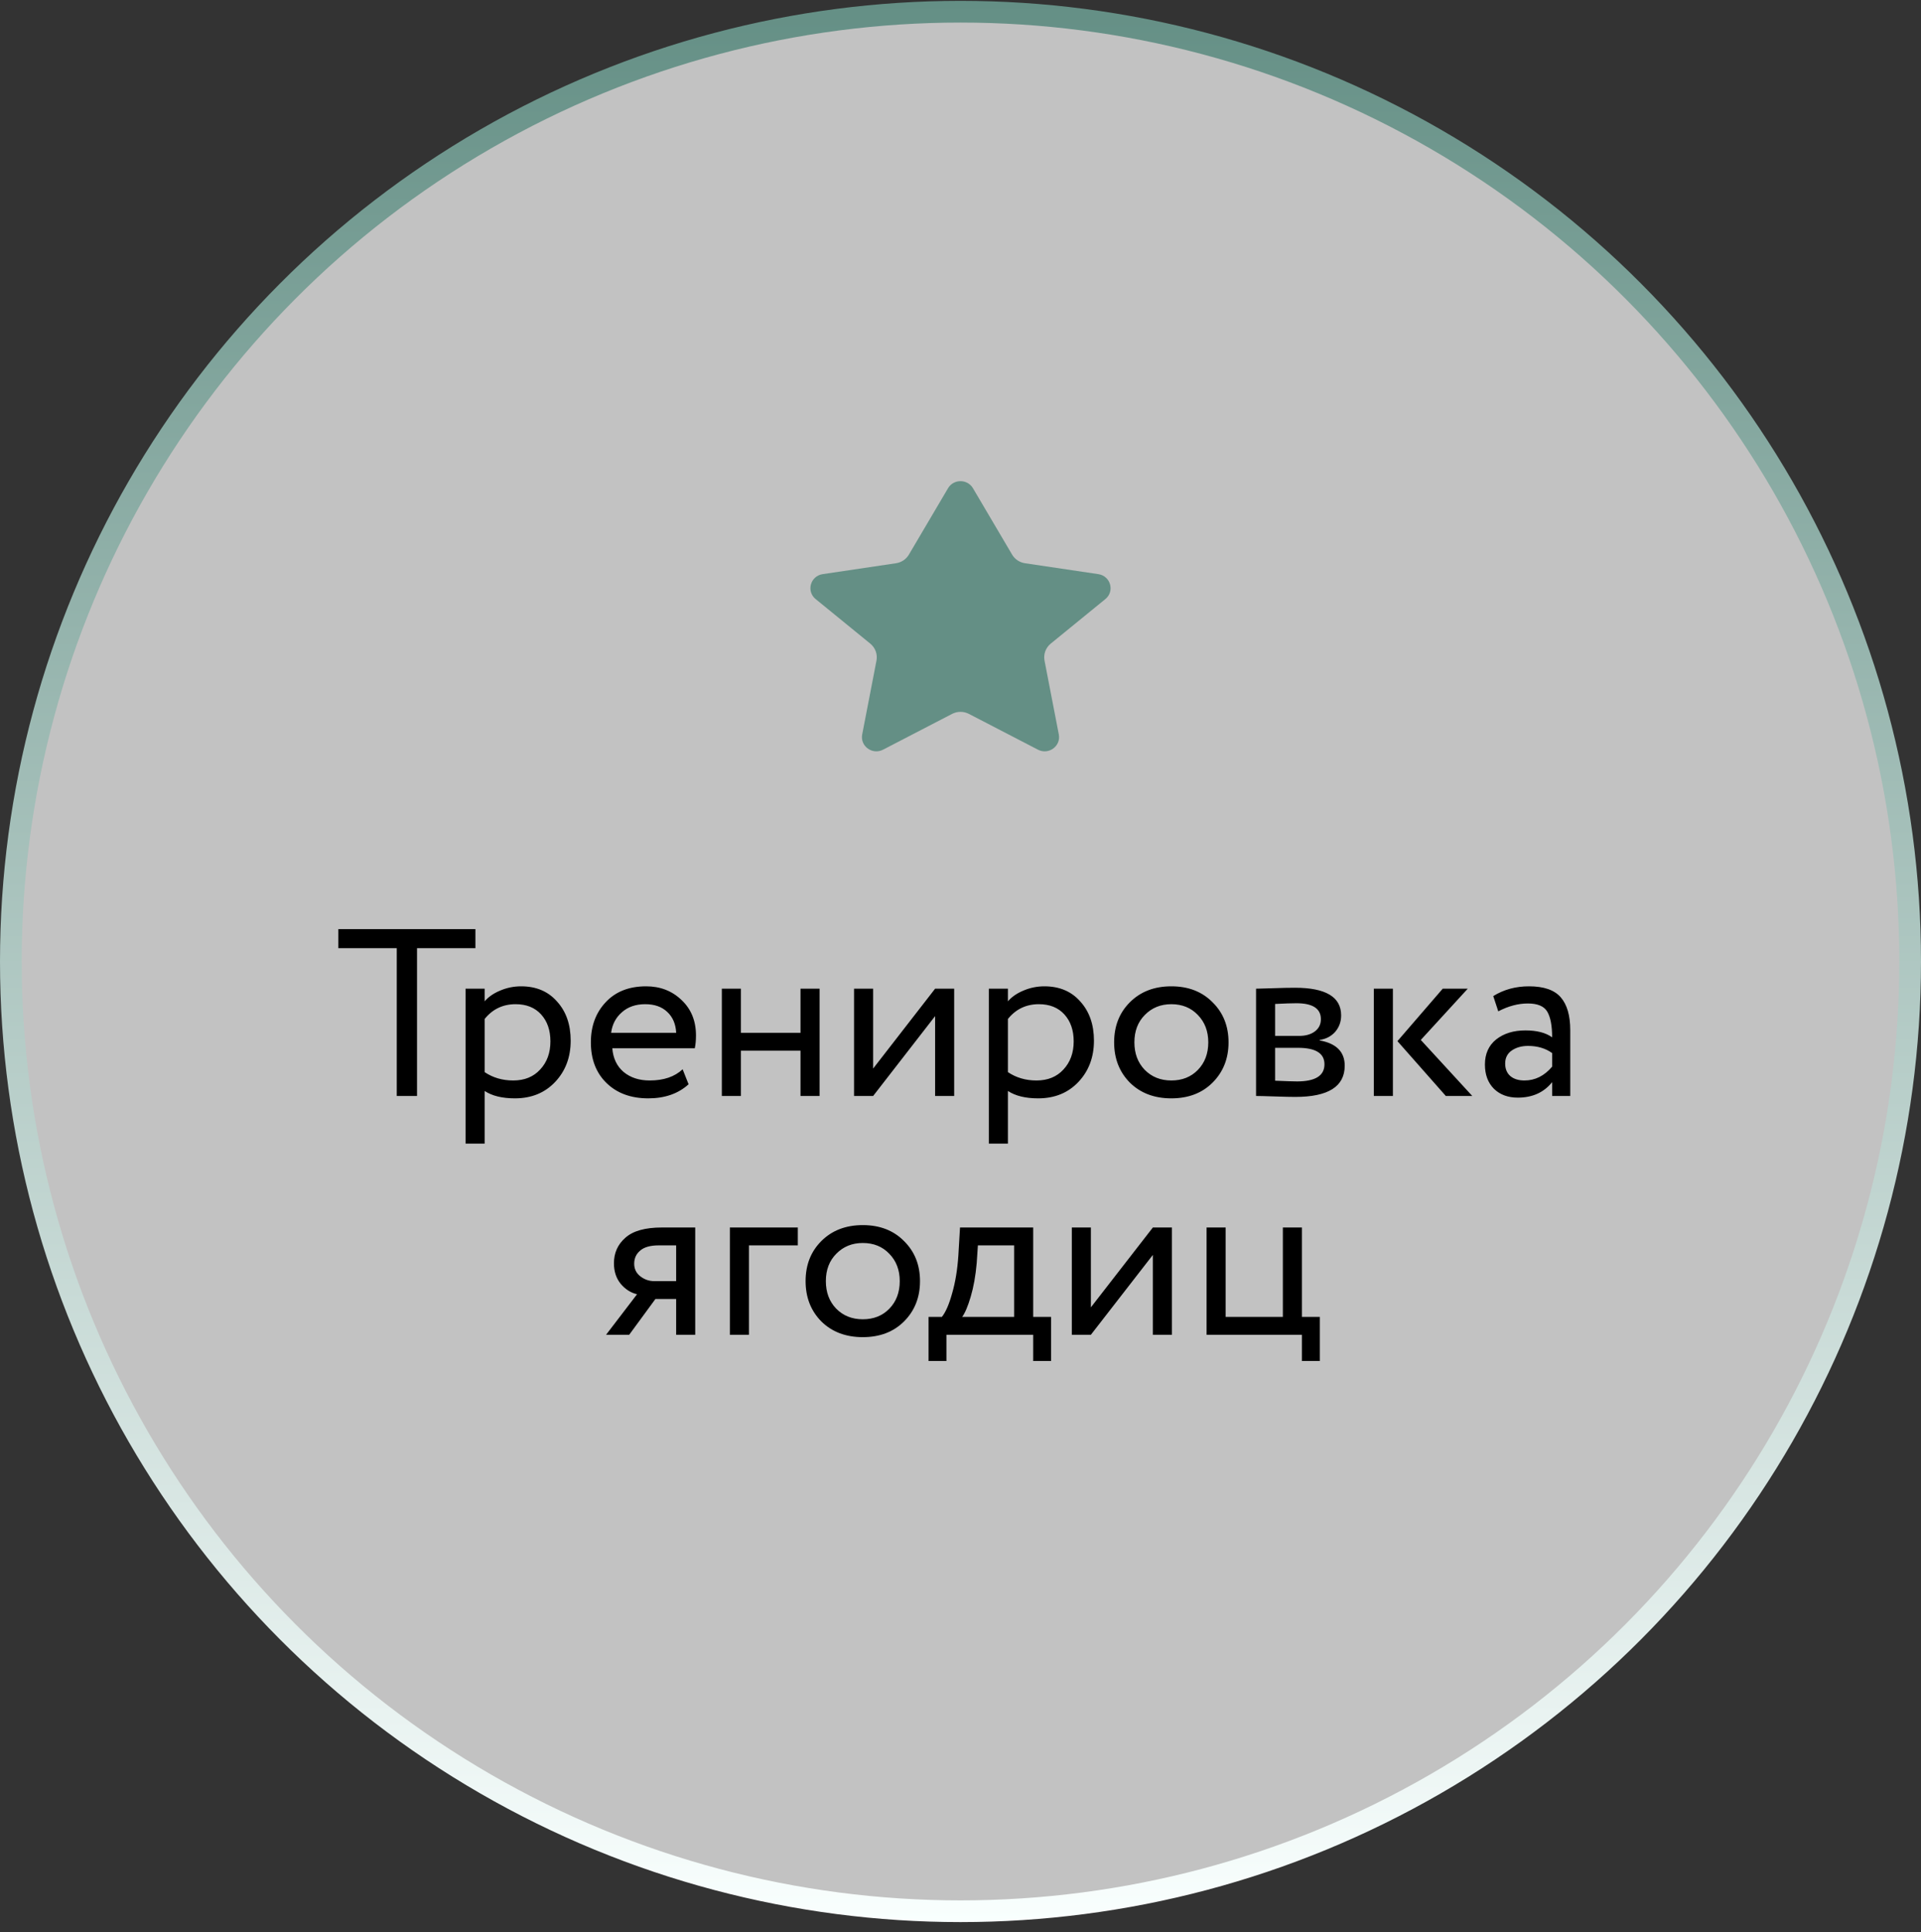 <?xml version="1.0" encoding="UTF-8"?> <svg xmlns="http://www.w3.org/2000/svg" width="177" height="178" viewBox="0 0 177 178" fill="none"><rect x="0" y="0" width="177" height="178" fill="#333333" stroke="none"/><circle data-figma-bg-blur-radius="23.8766" cx="88.5" cy="88.579" r="87.5" fill="white" fill-opacity="0.7" stroke="url(#paint0_linear_2024_196)" stroke-width="2"></circle><path d="M89.649 44.98C89.137 44.112 87.863 44.112 87.351 44.98L83.746 51.094C83.494 51.523 83.057 51.816 82.558 51.89L75.803 52.894C74.668 53.063 74.27 54.473 75.154 55.193L80.187 59.297C80.652 59.677 80.871 60.276 80.758 60.861L79.442 67.665C79.234 68.74 80.381 69.576 81.365 69.066L87.727 65.769C88.211 65.519 88.789 65.519 89.273 65.769L95.635 69.066C96.619 69.576 97.766 68.74 97.558 67.665L96.242 60.861C96.129 60.276 96.348 59.677 96.813 59.297L101.846 55.193C102.73 54.473 102.332 53.063 101.197 52.894L94.442 51.89C93.943 51.816 93.506 51.523 93.254 51.094L89.649 44.98Z" fill="#648F85"></path><path d="M31.176 87.353V85.596H43.804V87.353H38.424V100.97H36.557V87.353H31.176ZM42.897 105.362V91.087H44.654V92.251C45.005 91.841 45.481 91.511 46.081 91.262C46.696 90.999 47.341 90.867 48.014 90.867C49.405 90.867 50.51 91.335 51.33 92.273C52.165 93.195 52.582 94.396 52.582 95.874C52.582 97.397 52.106 98.663 51.155 99.674C50.203 100.684 48.966 101.189 47.443 101.189C46.272 101.189 45.342 100.962 44.654 100.508V105.362H42.897ZM47.509 92.514C46.338 92.514 45.386 92.968 44.654 93.876V98.773C45.415 99.286 46.294 99.542 47.289 99.542C48.329 99.542 49.156 99.205 49.771 98.532C50.401 97.858 50.715 96.994 50.715 95.94C50.715 94.915 50.43 94.088 49.859 93.459C49.288 92.829 48.505 92.514 47.509 92.514ZM62.897 98.51L63.446 99.893C62.494 100.757 61.257 101.189 59.734 101.189C58.139 101.189 56.857 100.721 55.891 99.784C54.925 98.847 54.442 97.595 54.442 96.028C54.442 94.535 54.895 93.305 55.803 92.338C56.711 91.358 57.956 90.867 59.537 90.867C60.84 90.867 61.931 91.292 62.809 92.141C63.688 92.975 64.127 94.059 64.127 95.391C64.127 95.845 64.09 96.24 64.017 96.577H56.418C56.491 97.499 56.835 98.224 57.45 98.751C58.08 99.278 58.885 99.542 59.866 99.542C61.155 99.542 62.165 99.198 62.897 98.51ZM59.449 92.514C58.57 92.514 57.853 92.763 57.297 93.261C56.74 93.744 56.411 94.374 56.308 95.15H62.304C62.26 94.33 61.982 93.686 61.469 93.217C60.972 92.748 60.298 92.514 59.449 92.514ZM73.758 100.97V96.797H68.267V100.97H66.51V91.087H68.267V95.15H73.758V91.087H75.515V100.97H73.758ZM80.45 100.97H78.692V91.087H80.45V98.444L86.16 91.087H87.917V100.97H86.16V93.612L80.45 100.97ZM91.111 105.362V91.087H92.868V92.251C93.219 91.841 93.695 91.511 94.295 91.262C94.91 90.999 95.554 90.867 96.228 90.867C97.619 90.867 98.724 91.335 99.544 92.273C100.378 93.195 100.796 94.396 100.796 95.874C100.796 97.397 100.32 98.663 99.368 99.674C98.416 100.684 97.179 101.189 95.657 101.189C94.485 101.189 93.556 100.962 92.868 100.508V105.362H91.111ZM95.722 92.514C94.551 92.514 93.6 92.968 92.868 93.876V98.773C93.629 99.286 94.507 99.542 95.503 99.542C96.542 99.542 97.37 99.205 97.985 98.532C98.614 97.858 98.929 96.994 98.929 95.94C98.929 94.915 98.644 94.088 98.073 93.459C97.501 92.829 96.718 92.514 95.722 92.514ZM104.105 99.74C103.138 98.759 102.655 97.522 102.655 96.028C102.655 94.535 103.138 93.305 104.105 92.338C105.086 91.358 106.359 90.867 107.926 90.867C109.493 90.867 110.759 91.358 111.725 92.338C112.706 93.305 113.197 94.535 113.197 96.028C113.197 97.522 112.706 98.759 111.725 99.74C110.759 100.706 109.493 101.189 107.926 101.189C106.359 101.189 105.086 100.706 104.105 99.74ZM104.522 96.028C104.522 97.053 104.837 97.895 105.466 98.554C106.111 99.213 106.93 99.542 107.926 99.542C108.922 99.542 109.734 99.22 110.364 98.576C111.008 97.917 111.33 97.068 111.33 96.028C111.33 95.003 111.008 94.161 110.364 93.502C109.734 92.844 108.922 92.514 107.926 92.514C106.945 92.514 106.132 92.844 105.488 93.502C104.844 94.147 104.522 94.989 104.522 96.028ZM115.732 100.97V91.087C115.966 91.087 116.486 91.072 117.291 91.043C118.111 91.013 118.785 90.999 119.312 90.999C122.152 90.999 123.572 91.848 123.572 93.546C123.572 94.132 123.389 94.637 123.023 95.062C122.657 95.472 122.182 95.721 121.596 95.808V95.852C123.133 96.131 123.902 96.907 123.902 98.18C123.902 100.098 122.387 101.057 119.356 101.057C118.917 101.057 118.272 101.043 117.423 101.013C116.574 100.984 116.01 100.97 115.732 100.97ZM119.597 96.533H117.489V99.564C118.543 99.608 119.217 99.63 119.509 99.63C121.193 99.63 122.035 99.103 122.035 98.049C122.035 97.038 121.223 96.533 119.597 96.533ZM119.444 92.426C119.019 92.426 118.367 92.448 117.489 92.492V95.435H119.707C120.307 95.435 120.791 95.296 121.157 95.018C121.523 94.74 121.706 94.366 121.706 93.898C121.706 92.917 120.952 92.426 119.444 92.426ZM135.237 91.087L130.911 95.808L135.655 100.97H133.217L128.759 95.918L132.931 91.087H135.237ZM126.584 100.97V91.087H128.341V100.97H126.584ZM138.05 93.173L137.588 91.767C138.555 91.167 139.653 90.867 140.883 90.867C142.244 90.867 143.218 91.204 143.804 91.877C144.389 92.551 144.682 93.561 144.682 94.908V100.97H143.013V99.696C142.252 100.647 141.197 101.123 139.85 101.123C138.943 101.123 138.211 100.852 137.654 100.311C137.098 99.754 136.82 99.008 136.82 98.07C136.82 97.09 137.164 96.321 137.852 95.764C138.555 95.208 139.455 94.93 140.553 94.93C141.607 94.93 142.427 95.142 143.013 95.567C143.013 94.513 142.867 93.729 142.574 93.217C142.281 92.704 141.681 92.448 140.773 92.448C139.88 92.448 138.972 92.69 138.05 93.173ZM140.465 99.542C141.446 99.542 142.296 99.117 143.013 98.268V97.016C142.398 96.577 141.659 96.358 140.795 96.358C140.209 96.358 139.711 96.497 139.301 96.775C138.891 97.053 138.686 97.456 138.686 97.983C138.686 98.466 138.84 98.847 139.148 99.125C139.47 99.403 139.909 99.542 140.465 99.542ZM60.982 113.087H64.057V122.97H62.3V119.675H60.389L57.973 122.97H55.843L58.698 119.236C58.127 119.104 57.629 118.789 57.204 118.292C56.78 117.779 56.568 117.142 56.568 116.381C56.568 115.429 56.919 114.646 57.622 114.031C58.325 113.401 59.445 113.087 60.982 113.087ZM58.434 116.425C58.434 116.908 58.625 117.296 59.005 117.589C59.386 117.882 59.811 118.028 60.279 118.028H62.3V114.734H60.696C59.92 114.734 59.349 114.895 58.983 115.217C58.617 115.524 58.434 115.927 58.434 116.425ZM67.25 122.97V113.087H73.51V114.734H69.007V122.97H67.25ZM75.676 121.74C74.71 120.759 74.227 119.521 74.227 118.028C74.227 116.535 74.71 115.305 75.676 114.338C76.657 113.357 77.931 112.867 79.498 112.867C81.064 112.867 82.331 113.357 83.297 114.338C84.278 115.305 84.769 116.535 84.769 118.028C84.769 119.521 84.278 120.759 83.297 121.74C82.331 122.706 81.064 123.189 79.498 123.189C77.931 123.189 76.657 122.706 75.676 121.74ZM76.094 118.028C76.094 119.053 76.408 119.895 77.038 120.554C77.682 121.213 78.502 121.542 79.498 121.542C80.493 121.542 81.306 121.22 81.935 120.576C82.58 119.917 82.902 119.068 82.902 118.028C82.902 117.003 82.58 116.161 81.935 115.502C81.306 114.844 80.493 114.514 79.498 114.514C78.517 114.514 77.704 114.844 77.06 115.502C76.416 116.147 76.094 116.989 76.094 118.028ZM85.556 125.385V121.322H86.786C87.137 120.883 87.452 120.158 87.73 119.148C88.023 118.138 88.213 116.989 88.301 115.7L88.455 113.087H95.197V121.322H96.844V125.385H95.197V122.97H87.203V125.385H85.556ZM89.992 116.381C89.89 117.538 89.707 118.562 89.443 119.456C89.18 120.349 88.916 120.971 88.653 121.322H93.44V114.734H90.102L89.992 116.381ZM100.513 122.97H98.757V113.087H100.513V120.444L106.224 113.087H107.981V122.97H106.224V115.612L100.513 122.97ZM111.174 122.97V113.087H112.931V121.322H118.202V113.087H119.959V121.322H121.606V125.385H119.959V122.97H111.174Z" fill="black"></path><defs><clipPath id="bgblur_0_2024_196_clip_path"><circle transform="translate(23.877 23.798)" cx="88.5" cy="88.579" r="87.5"></circle></clipPath><linearGradient id="paint0_linear_2024_196" x1="88.5" y1="0.079" x2="88.5" y2="177.079" gradientUnits="userSpaceOnUse"><stop stop-color="#648F85"></stop><stop offset="1" stop-color="#F9FFFE"></stop></linearGradient></defs></svg> 